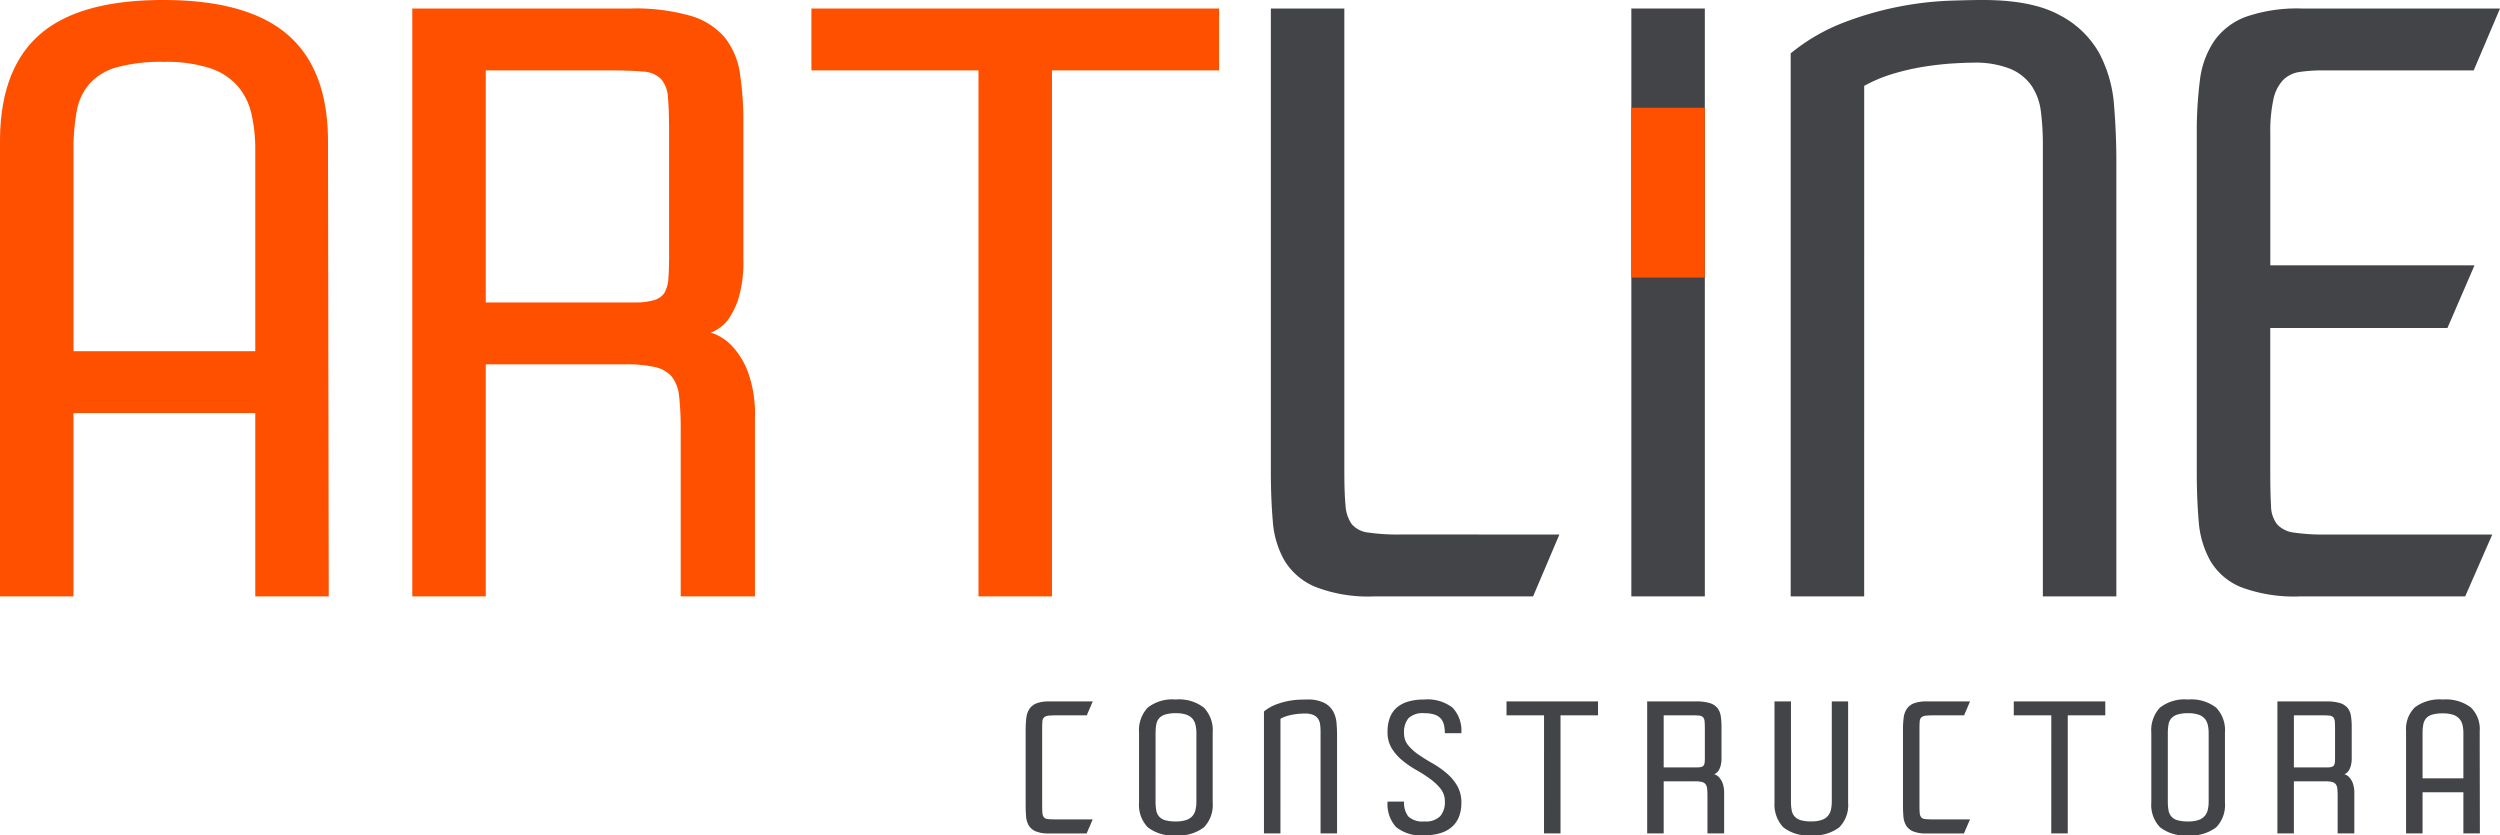 <svg id="Layer_1" data-name="Layer 1" xmlns="http://www.w3.org/2000/svg" viewBox="0 0 353.115 117.984">
  <defs>
    <style>
      .cls-1 {
        fill: #ff5000;
      }

      .cls-2 {
        fill: #434448;
      }
    </style>
  </defs>
  <title>artline</title>
  <g>
    <path class="cls-1" d="M58.777,100.15H48.4V74.256H22.722V100.15H12.343V35.907q0-10.16,5.572-15.077T35.4,15.913q11.908,0,17.59,4.917t5.681,15.077ZM48.4,37.109a22.257,22.257,0,0,0-.546-5.135,9.154,9.154,0,0,0-1.967-3.934,8.976,8.976,0,0,0-3.934-2.513,19.978,19.978,0,0,0-6.446-.874,23.606,23.606,0,0,0-6.665.765,8.075,8.075,0,0,0-3.879,2.349,8.162,8.162,0,0,0-1.8,3.934,29.724,29.724,0,0,0-.437,5.408V65.516H48.4Z" transform="translate(-12.343 -15.913)"/>
    <path class="cls-1" d="M80.956,100.15H70.576V17.115h30.81a28.252,28.252,0,0,1,8.521,1.038,10.015,10.015,0,0,1,4.808,3.06,10.509,10.509,0,0,1,2.13,5.025,43.354,43.354,0,0,1,.492,6.938V52.515a17.638,17.638,0,0,1-.71,5.626,10.717,10.717,0,0,1-1.584,3.114,5.849,5.849,0,0,1-2.295,1.639,6.958,6.958,0,0,1,3.06,1.967,11,11,0,0,1,2.185,3.605,17.373,17.373,0,0,1,.983,6.446V100.15H108.488V76.66a41.334,41.334,0,0,0-.219-4.753,5.279,5.279,0,0,0-1.038-2.786,4.347,4.347,0,0,0-2.4-1.365,18.652,18.652,0,0,0-4.206-.382H80.956Zm0-74.295V58.633h20.977a9.586,9.586,0,0,0,2.786-.327,2.545,2.545,0,0,0,1.475-1.039,4.53,4.53,0,0,0,.546-1.966q.107-1.255.109-3.224V34.706q0-3.278-.164-5.026a4.334,4.334,0,0,0-.983-2.622,3.9,3.9,0,0,0-2.567-1.038q-1.749-.164-4.916-.164Z" transform="translate(-12.343 -15.913)"/>
    <path class="cls-1" d="M150.551,25.856h-23.6v-8.74H184.53v8.74h-23.6V100.15H150.551Z" transform="translate(-12.343 -15.913)"/>
    <path class="cls-2" d="M221.13,91.41H232.6l-3.713,8.74h-22.4a20.6,20.6,0,0,1-8.414-1.365,9.3,9.3,0,0,1-4.315-3.715,13.131,13.131,0,0,1-1.639-5.572q-.274-3.221-.273-7.047V17.115h10.379V82.451q0,3.06.165,4.807a5.137,5.137,0,0,0,.874,2.677,3.541,3.541,0,0,0,2.35,1.2,29.487,29.487,0,0,0,4.587.273H221.13Z" transform="translate(-12.343 -15.913)"/>
    <path class="cls-2" d="M253.143,100.15h-10.38V17.115h10.38Z" transform="translate(-12.343 -15.913)"/>
    <path class="cls-2" d="M275.649,100.15H265.27v-76.7a27.124,27.124,0,0,1,7.538-4.37,46.865,46.865,0,0,1,14.7-3.06q3.113-.107,4.861-.109,6.99,0,10.871,2.131a13.49,13.49,0,0,1,5.627,5.408,18.6,18.6,0,0,1,2.076,7.32q.327,4.043.327,7.866V100.15H300.888V36.345a36.728,36.728,0,0,0-.273-4.644,8.313,8.313,0,0,0-1.312-3.66,6.9,6.9,0,0,0-3-2.4,13.451,13.451,0,0,0-5.353-.874q-.984,0-2.786.109t-3.934.436a33.836,33.836,0,0,0-4.37.983,20.55,20.55,0,0,0-4.206,1.748Z" transform="translate(-12.343 -15.913)"/>
    <path class="cls-2" d="M322.629,34.815a57.325,57.325,0,0,1,.439-7.538,12.557,12.557,0,0,1,2.02-5.572,9.519,9.519,0,0,1,4.534-3.441,22.153,22.153,0,0,1,7.866-1.147h27.97l-3.715,8.74h-21.3a21.779,21.779,0,0,0-3.277.219,4.109,4.109,0,0,0-2.349,1.147,5.65,5.65,0,0,0-1.366,2.732,21.4,21.4,0,0,0-.436,4.861V53.389h28.843l-3.823,8.85H333.01V82.56q0,3.06.108,4.809a4.294,4.294,0,0,0,.875,2.621,3.859,3.859,0,0,0,2.349,1.147,28.387,28.387,0,0,0,4.533.273h23.49l-3.823,8.74H337.27a21.355,21.355,0,0,1-8.413-1.312,8.928,8.928,0,0,1-4.316-3.714,13.445,13.445,0,0,1-1.639-5.572q-.273-3.168-.274-6.993Z" transform="translate(-12.343 -15.913)"/>
    <g>
      <path class="cls-2" d="M157.213,118.959a12.949,12.949,0,0,1,.1-1.692,2.819,2.819,0,0,1,.454-1.251,2.144,2.144,0,0,1,1.018-.773,5,5,0,0,1,1.767-.257h6.132l-.833,1.962h-3.876c-.6,0-1.071.014-1.4.037a1.34,1.34,0,0,0-.724.221.805.805,0,0,0-.27.589q-.037.4-.037,1.165v10.7q0,.686.037,1.079a1.158,1.158,0,0,0,.2.6.755.755,0,0,0,.528.258,8.363,8.363,0,0,0,1.03.049h5.347l-.858,1.987H160.5a4.608,4.608,0,0,1-1.889-.308,2.082,2.082,0,0,1-.969-.833,2.952,2.952,0,0,1-.368-1.251q-.062-.724-.062-1.582Z" transform="translate(-12.343 -15.913)"/>
      <path class="cls-2" d="M178.406,133.9a5.686,5.686,0,0,1-3.949-1.141,4.553,4.553,0,0,1-1.227-3.5V119.4a4.661,4.661,0,0,1,1.214-3.532,5.635,5.635,0,0,1,3.962-1.152,5.733,5.733,0,0,1,3.986,1.152,4.609,4.609,0,0,1,1.238,3.532v9.861a4.526,4.526,0,0,1-1.238,3.508A5.821,5.821,0,0,1,178.406,133.9Zm-2.846-4.759a6.614,6.614,0,0,0,.1,1.227,1.7,1.7,0,0,0,1.275,1.4,5.307,5.307,0,0,0,1.5.171,4.476,4.476,0,0,0,1.447-.2,2.009,2.009,0,0,0,.883-.564,2.059,2.059,0,0,0,.441-.884,4.993,4.993,0,0,0,.123-1.152v-9.665a5.17,5.17,0,0,0-.123-1.165,2.063,2.063,0,0,0-.441-.894,2.028,2.028,0,0,0-.883-.565,4.482,4.482,0,0,0-1.447-.2,4.989,4.989,0,0,0-1.5.183,1.95,1.95,0,0,0-.871.528,1.762,1.762,0,0,0-.4.883,6.857,6.857,0,0,0-.1,1.226Z" transform="translate(-12.343 -15.913)"/>
      <path class="cls-2" d="M193.2,133.628h-2.33v-17.22a6.126,6.126,0,0,1,1.692-.981,10.555,10.555,0,0,1,3.3-.687c.467-.015.83-.023,1.092-.023a5.124,5.124,0,0,1,2.441.479,3.032,3.032,0,0,1,1.263,1.214,4.166,4.166,0,0,1,.466,1.644q.075.908.073,1.766v13.811h-2.33V119.3a8.216,8.216,0,0,0-.061-1.043,1.85,1.85,0,0,0-.294-.821,1.557,1.557,0,0,0-.675-.54,3.01,3.01,0,0,0-1.2-.2q-.221,0-.626.025t-.883.1a7.528,7.528,0,0,0-.981.221,4.538,4.538,0,0,0-.944.393Z" transform="translate(-12.343 -15.913)"/>
      <path class="cls-2" d="M213.532,131.935a2.847,2.847,0,0,0,2.243-.748,3.015,3.015,0,0,0,.65-2.048,2.849,2.849,0,0,0-.6-1.815,7.476,7.476,0,0,0-1.5-1.41,20.7,20.7,0,0,0-1.948-1.25,13.865,13.865,0,0,1-1.951-1.338,6.892,6.892,0,0,1-1.5-1.705,4.347,4.347,0,0,1-.6-2.342,5.764,5.764,0,0,1,.294-1.9,3.537,3.537,0,0,1,.92-1.436,4.209,4.209,0,0,1,1.607-.907,7.688,7.688,0,0,1,2.354-.318,5.775,5.775,0,0,1,4.011,1.152,4.715,4.715,0,0,1,1.239,3.605h-2.33a5.083,5.083,0,0,0-.124-1.165,2.049,2.049,0,0,0-.44-.894,2.024,2.024,0,0,0-.884-.565,4.477,4.477,0,0,0-1.445-.2,2.9,2.9,0,0,0-2.246.711,3.114,3.114,0,0,0-.625,2.108,2.621,2.621,0,0,0,.6,1.73,7.281,7.281,0,0,0,1.5,1.336c.6.409,1.246.814,1.951,1.214a12.811,12.811,0,0,1,1.948,1.362,7.015,7.015,0,0,1,1.5,1.767,4.7,4.7,0,0,1,.6,2.452,5.357,5.357,0,0,1-.308,1.864,3.686,3.686,0,0,1-.943,1.435,4.331,4.331,0,0,1-1.632.932,7.482,7.482,0,0,1-2.367.332,5.588,5.588,0,0,1-3.974-1.165,4.8,4.8,0,0,1-1.2-3.594h2.33a3.148,3.148,0,0,0,.6,2.1A2.919,2.919,0,0,0,213.532,131.935Z" transform="translate(-12.343 -15.913)"/>
      <path class="cls-2" d="M230.432,116.947h-5.3v-1.962h12.927v1.962h-5.3v16.681h-2.33Z" transform="translate(-12.343 -15.913)"/>
      <path class="cls-2" d="M247.332,133.628H245V114.985h6.918a6.336,6.336,0,0,1,1.913.233,2.249,2.249,0,0,1,1.079.686,2.373,2.373,0,0,1,.479,1.128,9.8,9.8,0,0,1,.11,1.558v4.342a3.978,3.978,0,0,1-.159,1.264,2.373,2.373,0,0,1-.357.7,1.285,1.285,0,0,1-.514.367,1.576,1.576,0,0,1,.687.441,2.493,2.493,0,0,1,.491.81,3.9,3.9,0,0,1,.221,1.447v5.667h-2.355v-5.274a9.136,9.136,0,0,0-.049-1.066,1.184,1.184,0,0,0-.233-.626.97.97,0,0,0-.539-.307,4.151,4.151,0,0,0-.944-.086h-4.415Zm0-16.681v7.358h4.709a2.124,2.124,0,0,0,.626-.073A.568.568,0,0,0,253,124a1.011,1.011,0,0,0,.123-.441c.016-.187.024-.43.024-.724v-3.9q0-.735-.037-1.129a.975.975,0,0,0-.221-.588.883.883,0,0,0-.576-.233c-.263-.023-.63-.037-1.1-.037Z" transform="translate(-12.343 -15.913)"/>
      <path class="cls-2" d="M262.98,114.985h2.331v14.153a6.661,6.661,0,0,0,.1,1.227,1.761,1.761,0,0,0,.417.871,1.9,1.9,0,0,0,.87.527,5.179,5.179,0,0,0,1.485.171,4.474,4.474,0,0,0,1.446-.2,2,2,0,0,0,.884-.564,2.069,2.069,0,0,0,.441-.884,5.018,5.018,0,0,0,.122-1.152V114.985h2.307v14.325a4.431,4.431,0,0,1-1.252,3.459,5.826,5.826,0,0,1-3.974,1.128,5.628,5.628,0,0,1-3.925-1.128,4.681,4.681,0,0,1-1.251-3.459V114.985Z" transform="translate(-12.343 -15.913)"/>
      <path class="cls-2" d="M281.132,118.959a12.769,12.769,0,0,1,.1-1.692,2.8,2.8,0,0,1,.454-1.251,2.142,2.142,0,0,1,1.017-.773,5,5,0,0,1,1.767-.257H290.6l-.835,1.962H285.89c-.6,0-1.07.014-1.4.037a1.337,1.337,0,0,0-.723.221.8.8,0,0,0-.27.589q-.037.4-.037,1.165v10.7q0,.686.037,1.079a1.155,1.155,0,0,0,.2.6.754.754,0,0,0,.527.258,8.367,8.367,0,0,0,1.03.049H290.6l-.858,1.987h-5.323a4.609,4.609,0,0,1-1.889-.308,2.088,2.088,0,0,1-.97-.833,2.963,2.963,0,0,1-.367-1.251q-.061-.724-.062-1.582Z" transform="translate(-12.343 -15.913)"/>
      <path class="cls-2" d="M302.08,116.947h-5.3v-1.962h12.926v1.962h-5.3v16.681h-2.33Z" transform="translate(-12.343 -15.913)"/>
      <path class="cls-2" d="M321.384,133.9a5.683,5.683,0,0,1-3.948-1.141,4.55,4.55,0,0,1-1.228-3.5V119.4a4.66,4.66,0,0,1,1.214-3.532,5.634,5.634,0,0,1,3.962-1.152,5.732,5.732,0,0,1,3.985,1.152,4.606,4.606,0,0,1,1.239,3.532v9.861a4.523,4.523,0,0,1-1.239,3.508A5.82,5.82,0,0,1,321.384,133.9Zm-2.845-4.759a6.749,6.749,0,0,0,.1,1.227,1.7,1.7,0,0,0,1.276,1.4,5.306,5.306,0,0,0,1.5.171,4.468,4.468,0,0,0,1.445-.2,2.014,2.014,0,0,0,.885-.564,2.068,2.068,0,0,0,.44-.884,4.966,4.966,0,0,0,.123-1.152v-9.665a5.142,5.142,0,0,0-.123-1.165,2.071,2.071,0,0,0-.44-.894,2.033,2.033,0,0,0-.885-.565,4.474,4.474,0,0,0-1.445-.2,4.988,4.988,0,0,0-1.5.183,1.946,1.946,0,0,0-.87.528,1.755,1.755,0,0,0-.406.883,7,7,0,0,0-.1,1.226Z" transform="translate(-12.343 -15.913)"/>
      <path class="cls-2" d="M336.347,133.628h-2.33V114.985h6.917a6.333,6.333,0,0,1,1.912.233,2.243,2.243,0,0,1,1.08.686,2.363,2.363,0,0,1,.478,1.128,9.682,9.682,0,0,1,.11,1.558v4.342a3.948,3.948,0,0,1-.16,1.264,2.4,2.4,0,0,1-.356.7,1.3,1.3,0,0,1-.515.367,1.571,1.571,0,0,1,.686.441,2.472,2.472,0,0,1,.49.81,3.9,3.9,0,0,1,.222,1.447v5.667h-2.355v-5.274a9.337,9.337,0,0,0-.049-1.066,1.175,1.175,0,0,0-.233-.626.97.97,0,0,0-.539-.307,4.146,4.146,0,0,0-.944-.086h-4.415Zm0-16.681v7.358h4.709a2.124,2.124,0,0,0,.626-.073.571.571,0,0,0,.331-.232,1.024,1.024,0,0,0,.122-.441c.017-.187.025-.43.025-.724v-3.9q0-.735-.037-1.129a.987.987,0,0,0-.22-.588.886.886,0,0,0-.577-.233c-.262-.023-.631-.037-1.1-.037Z" transform="translate(-12.343 -15.913)"/>
      <path class="cls-2" d="M362.616,133.628h-2.33v-5.813h-5.765v5.813h-2.33V119.2a4.283,4.283,0,0,1,1.251-3.385,5.828,5.828,0,0,1,3.926-1.1,5.928,5.928,0,0,1,3.948,1.1,4.238,4.238,0,0,1,1.275,3.385Zm-2.33-14.154a5.01,5.01,0,0,0-.122-1.151,2.05,2.05,0,0,0-.442-.884,2.013,2.013,0,0,0-.882-.564,4.512,4.512,0,0,0-1.448-.2,5.293,5.293,0,0,0-1.5.172,1.817,1.817,0,0,0-.871.527,1.845,1.845,0,0,0-.4.883,6.613,6.613,0,0,0-.1,1.214v6.378h5.765Z" transform="translate(-12.343 -15.913)"/>
    </g>
    <rect class="cls-1" x="230.42" y="15.212" width="10.38" height="23.997"/>
  </g>
</svg>

